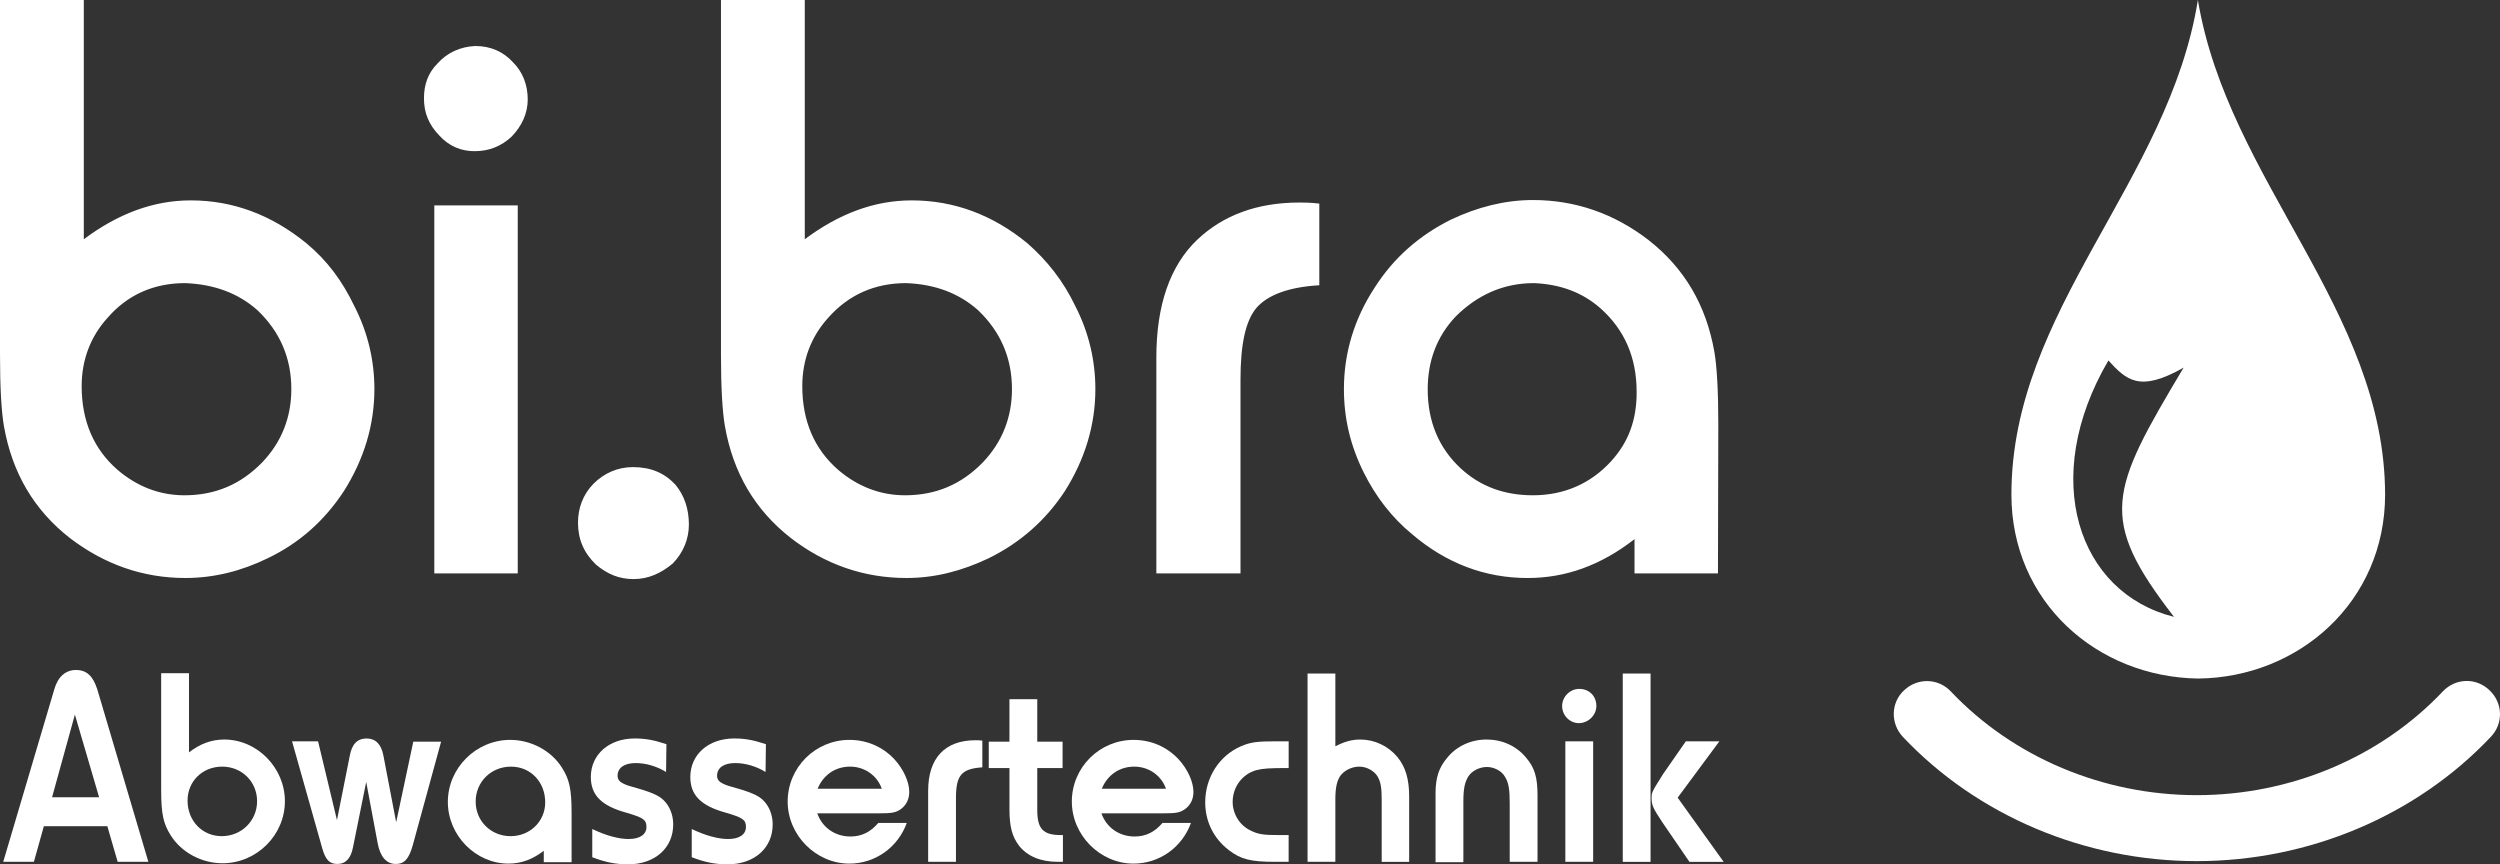 <?xml version="1.0" encoding="utf-8"?>
<!-- Generator: Adobe Illustrator 16.0.4, SVG Export Plug-In . SVG Version: 6.00 Build 0)  -->
<!DOCTYPE svg PUBLIC "-//W3C//DTD SVG 1.1//EN" "http://www.w3.org/Graphics/SVG/1.1/DTD/svg11.dtd">
<svg version="1.1" id="Ebene_1" xmlns="http://www.w3.org/2000/svg" xmlns:xlink="http://www.w3.org/1999/xlink" x="0px" y="0px"
	 width="209.311px" height="72.365px" viewBox="47.616 174.836 209.311 72.365"
	 enable-background="new 47.616 174.836 209.311 72.365" xml:space="preserve">
<rect x="47.616" y="174.836" width="209.311" height="72.365" fill="#333333" stroke="none"/>
<g>
	<g>
		<path fill="#FFFFFF" d="M176.046,198.54c-2.567,0-4.717,0.984-6.538,2.776c-1.612,1.701-2.358,3.762-2.358,6.12
			c0,2.687,0.926,4.896,2.746,6.598c1.672,1.552,3.702,2.269,6.061,2.269c2.627,0,4.836-0.985,6.538-2.836
			c1.493-1.643,2.149-3.493,2.149-5.792c0-2.926-1.016-5.225-3.016-7.016C180.077,199.286,178.196,198.629,176.046,198.54
			 M191.451,222.841h-6.986v-2.866c-2.836,2.209-5.791,3.254-8.955,3.254c-3.553,0-6.807-1.224-9.673-3.672
			c-1.672-1.373-3.015-3.104-4.03-5.135c-1.135-2.269-1.672-4.567-1.672-7.016c0-3.016,0.865-5.881,2.567-8.479
			c1.612-2.537,3.762-4.389,6.389-5.702c2.209-1.045,4.508-1.642,6.866-1.642c3.553,0,6.807,1.135,9.673,3.344
			c3.015,2.358,4.836,5.463,5.522,9.374c0.209,1.224,0.328,3.254,0.328,6.03L191.451,222.841L191.451,222.841z M151.507,222.841
			h-7.076v-18.092c0-4.328,1.135-7.672,3.434-9.852c2.149-2.03,4.985-3.104,8.538-3.104c0.328,0,0.955,0,1.671,0.09v6.836
			c-2.566,0.149-4.299,0.806-5.254,1.881c-0.955,1.135-1.344,3.164-1.344,6.03v16.211H151.507z M123.474,198.54
			c-2.627,0-4.836,0.984-6.538,2.926c-1.403,1.552-2.149,3.492-2.149,5.701c0,2.926,1.015,5.284,3.016,7.016
			c1.612,1.374,3.493,2.12,5.583,2.12c2.567,0,4.717-0.896,6.538-2.776c1.612-1.702,2.418-3.762,2.418-6.12
			c0-2.598-0.956-4.807-2.836-6.598C127.893,199.376,125.892,198.629,123.474,198.54z M108.01,174.836h6.985v20.032
			c2.836-2.12,5.792-3.255,8.956-3.255c3.553,0,6.807,1.225,9.673,3.583c1.672,1.463,3.015,3.164,4.03,5.284
			c1.134,2.209,1.671,4.567,1.671,6.926c0,3.016-0.866,5.881-2.567,8.568c-1.612,2.447-3.761,4.328-6.389,5.612
			c-2.209,1.045-4.448,1.642-6.866,1.642c-3.552,0-6.807-1.135-9.672-3.344c-3.015-2.358-4.836-5.463-5.523-9.374
			c-0.209-1.224-0.329-3.164-0.329-6.03v-29.645H108.01z M100.606,213.945c1.493,0,2.627,0.478,3.553,1.463
			c0.746,0.896,1.134,2.029,1.134,3.344c0,1.224-0.478,2.358-1.343,3.254c-0.956,0.806-2.03,1.313-3.284,1.313
			c-1.224,0-2.209-0.418-3.165-1.225c-1.015-0.984-1.493-2.119-1.493-3.492c0-1.225,0.418-2.358,1.284-3.254
			C98.188,214.452,99.323,213.945,100.606,213.945z M87.411,178.688c1.284,0,2.358,0.478,3.165,1.373
			c0.806,0.806,1.224,1.881,1.224,3.104c0,1.135-0.478,2.209-1.344,3.104c-0.866,0.807-1.881,1.225-3.104,1.225
			c-1.135,0-2.149-0.418-2.956-1.313c-0.866-0.896-1.284-1.881-1.284-3.105c0-1.134,0.328-2.119,1.134-2.925
			C85.053,179.254,86.127,178.747,87.411,178.688z M90.964,222.841h-6.986v-30.81h6.986V222.841z M63.11,198.54
			c-2.627,0-4.836,0.984-6.508,2.926c-1.403,1.552-2.149,3.492-2.149,5.701c0,2.926,1.015,5.284,3.016,7.016
			c1.612,1.374,3.493,2.12,5.583,2.12c2.567,0,4.717-0.896,6.538-2.776c1.612-1.702,2.418-3.762,2.418-6.12
			c0-2.598-0.956-4.807-2.836-6.598C67.559,199.376,65.528,198.629,63.11,198.54z M47.646,174.836h6.986v20.032
			c2.836-2.12,5.792-3.255,8.956-3.255c3.553,0,6.777,1.225,9.673,3.583c1.761,1.463,3.015,3.164,4.03,5.284
			c1.134,2.209,1.671,4.567,1.671,6.926c0,3.016-0.866,5.881-2.567,8.568c-1.612,2.447-3.702,4.328-6.389,5.612
			c-2.149,1.045-4.448,1.642-6.866,1.642c-3.553,0-6.777-1.135-9.672-3.344c-3.015-2.358-4.836-5.463-5.523-9.374
			c-0.209-1.224-0.329-3.164-0.329-6.03v-29.645H47.646z"/>
	</g>
	<g>
		<path fill="#FFFFFF" d="M224.14,205.018c1.492,1.612,2.567,2.717,6.299,0.598c-6.209,10.389-7.194,12.598-0.806,20.867
			C221.603,224.483,218.349,214.9,224.14,205.018 M231.633,174.836c-2.448,15.255-15.613,25.942-15.613,41.407
			c0,8.985,7.165,15.285,15.644,15.404c8.418-0.09,15.643-6.419,15.643-15.404C247.277,200.779,234.141,189.943,231.633,174.836z"/>
		<g>
			<path fill="#FFFFFF" d="M231.544,246.933c-9.375,0-18.36-3.792-24.6-10.39c-1.074-1.134-1.016-2.896,0.09-3.91
				c1.134-1.075,2.865-1.016,3.91,0.089c5.225,5.523,12.748,8.688,20.6,8.688s15.374-3.164,20.599-8.688
				c1.075-1.134,2.806-1.164,3.911-0.089c1.134,1.074,1.164,2.806,0.089,3.91C249.933,243.112,240.948,246.933,231.544,246.933z"/>
		</g>
	</g>
	<g>
		<path fill="#FFFFFF" d="M57.468,246.992l-0.866-2.985h-5.313l-0.836,2.985h-2.567l4.269-14.419
			c0.298-1.075,0.955-1.643,1.821-1.643c0.896,0,1.433,0.508,1.792,1.643l4.269,14.419H57.468z M53.886,234.662l-1.911,6.927h3.94
			L53.886,234.662z"/>
		<path fill="#FFFFFF" d="M63.439,231.23v6.598c0.925-0.717,1.88-1.075,2.955-1.075c2.747,0,5.075,2.358,5.075,5.165
			c0,2.836-2.358,5.194-5.224,5.194c-1.731,0-3.433-0.896-4.329-2.328c-0.627-0.985-0.806-1.792-0.806-3.821v-9.763h2.329V231.23z
			 M63.319,241.858c0,1.701,1.224,2.985,2.866,2.985c1.642,0,2.956-1.284,2.956-2.926s-1.284-2.896-2.925-2.896
			C64.573,239.022,63.319,240.245,63.319,241.858z"/>
		<path fill="#FFFFFF" d="M82.187,245.559c-0.328,1.194-0.716,1.612-1.433,1.612c-0.776,0-1.313-0.597-1.522-1.761l-0.956-5.105
			l-1.104,5.463c-0.179,0.956-0.627,1.403-1.313,1.403c-0.657,0-0.985-0.358-1.254-1.283l-2.538-8.986h2.179l1.583,6.598
			l1.075-5.403c0.179-0.985,0.657-1.433,1.403-1.433c0.747,0,1.224,0.478,1.403,1.402l1.075,5.613l1.433-6.747h2.329L82.187,245.559
			z"/>
		<path fill="#FFFFFF" d="M93.143,246.992v-0.926c-0.925,0.717-1.881,1.075-2.956,1.075c-2.747,0-5.075-2.358-5.075-5.165
			c0-2.836,2.358-5.194,5.225-5.194c1.731,0,3.433,0.896,4.329,2.328c0.627,0.985,0.806,1.792,0.806,3.821v4.09h-2.329V246.992z
			 M87.441,241.947c0,1.643,1.284,2.896,2.926,2.896c1.612,0,2.896-1.225,2.896-2.836c0-1.702-1.224-2.985-2.866-2.985
			C88.725,239.022,87.441,240.305,87.441,241.947z"/>
		<path fill="#FFFFFF" d="M103.383,239.469c-0.776-0.478-1.702-0.746-2.538-0.746c-0.955,0-1.522,0.388-1.522,1.074
			c0,0.299,0.179,0.508,0.507,0.657c0.329,0.149,0.329,0.149,1.583,0.508c0.866,0.269,1.373,0.507,1.731,0.836
			c0.537,0.507,0.836,1.254,0.836,2.06c0,1.971-1.522,3.344-3.792,3.344c-1.015,0-1.911-0.18-2.985-0.598v-2.358
			c1.194,0.567,2.239,0.836,3.045,0.836c0.956,0,1.493-0.388,1.493-1.015c0-0.597-0.269-0.776-1.702-1.194
			c-2.06-0.567-2.956-1.463-2.956-2.985c0-1.881,1.522-3.224,3.672-3.224c0.866,0,1.582,0.119,2.657,0.478L103.383,239.469
			L103.383,239.469z"/>
		<path fill="#FFFFFF" d="M111.712,239.469c-0.776-0.478-1.702-0.746-2.538-0.746c-0.955,0-1.522,0.388-1.522,1.074
			c0,0.299,0.179,0.508,0.507,0.657c0.329,0.149,0.329,0.149,1.583,0.508c0.866,0.269,1.373,0.507,1.731,0.836
			c0.537,0.507,0.836,1.254,0.836,2.06c0,1.971-1.522,3.344-3.792,3.344c-1.015,0-1.911-0.18-2.985-0.598v-2.358
			c1.194,0.567,2.239,0.836,3.045,0.836c0.956,0,1.493-0.388,1.493-1.015c0-0.597-0.269-0.776-1.702-1.194
			c-2.06-0.567-2.956-1.463-2.956-2.985c0-1.881,1.523-3.224,3.672-3.224c0.866,0,1.582,0.119,2.657,0.478L111.712,239.469
			L111.712,239.469z"/>
		<path fill="#FFFFFF" d="M123.534,243.739c-0.746,2.06-2.657,3.403-4.806,3.403c-2.806,0-5.165-2.389-5.165-5.195
			c0-2.865,2.329-5.164,5.165-5.164c1.463,0,2.776,0.567,3.761,1.612c0.747,0.806,1.254,1.881,1.254,2.746
			c0,0.597-0.239,1.075-0.657,1.403c-0.448,0.328-0.746,0.388-1.881,0.388h-5.165c0.418,1.194,1.493,1.94,2.776,1.94
			c0.956,0,1.702-0.388,2.329-1.134H123.534L123.534,243.739z M121.444,240.872c-0.388-1.104-1.433-1.851-2.657-1.851
			s-2.239,0.687-2.717,1.851H121.444z"/>
		<path fill="#FFFFFF" d="M125.325,246.992v-5.941c0-2.746,1.403-4.239,3.97-4.239c0.12,0,0.329,0,0.567,0.03v2.239
			c-1.761,0.119-2.209,0.656-2.209,2.597v5.314H125.325z"/>
		<path fill="#FFFFFF" d="M136.192,246.992c-1.433,0-2.538-0.448-3.254-1.344c-0.567-0.746-0.806-1.582-0.806-3.045v-3.463H130.4
			v-2.209h1.731v-3.553h2.329v3.553h2.12v2.209h-2.12v3.522c0,1.553,0.478,2.09,1.97,2.09h0.179v2.239H136.192L136.192,246.992z"/>
		<path fill="#FFFFFF" d="M147.327,243.739c-0.747,2.06-2.657,3.403-4.807,3.403c-2.806,0-5.165-2.389-5.165-5.195
			c0-2.865,2.329-5.164,5.165-5.164c1.463,0,2.776,0.567,3.762,1.612c0.747,0.806,1.254,1.881,1.254,2.746
			c0,0.597-0.239,1.075-0.657,1.403c-0.448,0.328-0.747,0.388-1.881,0.388h-5.165c0.418,1.194,1.493,1.94,2.776,1.94
			c0.955,0,1.702-0.388,2.329-1.134H147.327L147.327,243.739z M145.237,240.872c-0.388-1.104-1.433-1.851-2.657-1.851
			c-1.224,0-2.239,0.687-2.717,1.851H145.237z"/>
		<path fill="#FFFFFF" d="M154.373,246.992c-2.061,0-2.865-0.209-3.881-0.985c-1.284-0.985-1.97-2.418-1.97-4
			c0-2.09,1.194-3.911,2.986-4.688c0.835-0.358,1.373-0.418,3.045-0.418h0.955v2.239c-1.582,0-2.12,0.029-2.717,0.179
			c-1.164,0.329-1.971,1.403-1.971,2.657c0,1.015,0.598,1.971,1.492,2.389c0.657,0.328,1.045,0.388,2.449,0.388h0.388h0.358v2.239
			H154.373z"/>
		<path fill="#FFFFFF" d="M163.298,246.992v-5.194c0-1.045-0.089-1.522-0.357-1.971c-0.299-0.478-0.926-0.806-1.523-0.806
			c-0.627,0-1.283,0.328-1.611,0.806c-0.27,0.448-0.389,0.985-0.389,1.94v5.225h-2.328V231.23h2.328v6.09
			c0.746-0.388,1.373-0.567,2.09-0.567c1.194,0,2.328,0.538,3.105,1.463c0.686,0.836,0.984,1.852,0.984,3.314v5.463H163.298z"/>
		<path fill="#FFFFFF" d="M174.016,246.992v-4.896c0-1.164-0.089-1.731-0.388-2.209c-0.27-0.508-0.926-0.836-1.523-0.836
			c-0.627,0-1.283,0.328-1.582,0.836c-0.268,0.478-0.388,0.955-0.388,2.09v5.045h-2.329v-5.762c0-1.283,0.27-2.149,0.956-2.955
			c0.776-0.985,2-1.553,3.313-1.553s2.508,0.538,3.314,1.522c0.716,0.836,0.955,1.643,0.955,3.165v5.553H174.016z"/>
		<path fill="#FFFFFF" d="M181.271,233.947c0,0.776-0.688,1.433-1.463,1.433c-0.776,0-1.403-0.656-1.403-1.433
			s0.657-1.434,1.433-1.434C180.673,232.513,181.271,233.111,181.271,233.947z M178.673,246.992v-10.091h2.328v10.091H178.673z"/>
		<path fill="#FFFFFF" d="M183.48,246.992V231.23h2.328v15.763H183.48z M189.062,246.992l-2.269-3.313
			c-0.746-1.135-0.896-1.403-0.896-2.001c0-0.507,0-0.507,0.955-2.029l1.91-2.747h2.807l-3.492,4.717l3.851,5.374H189.062
			L189.062,246.992z"/>
	</g>
</g>
</svg>
